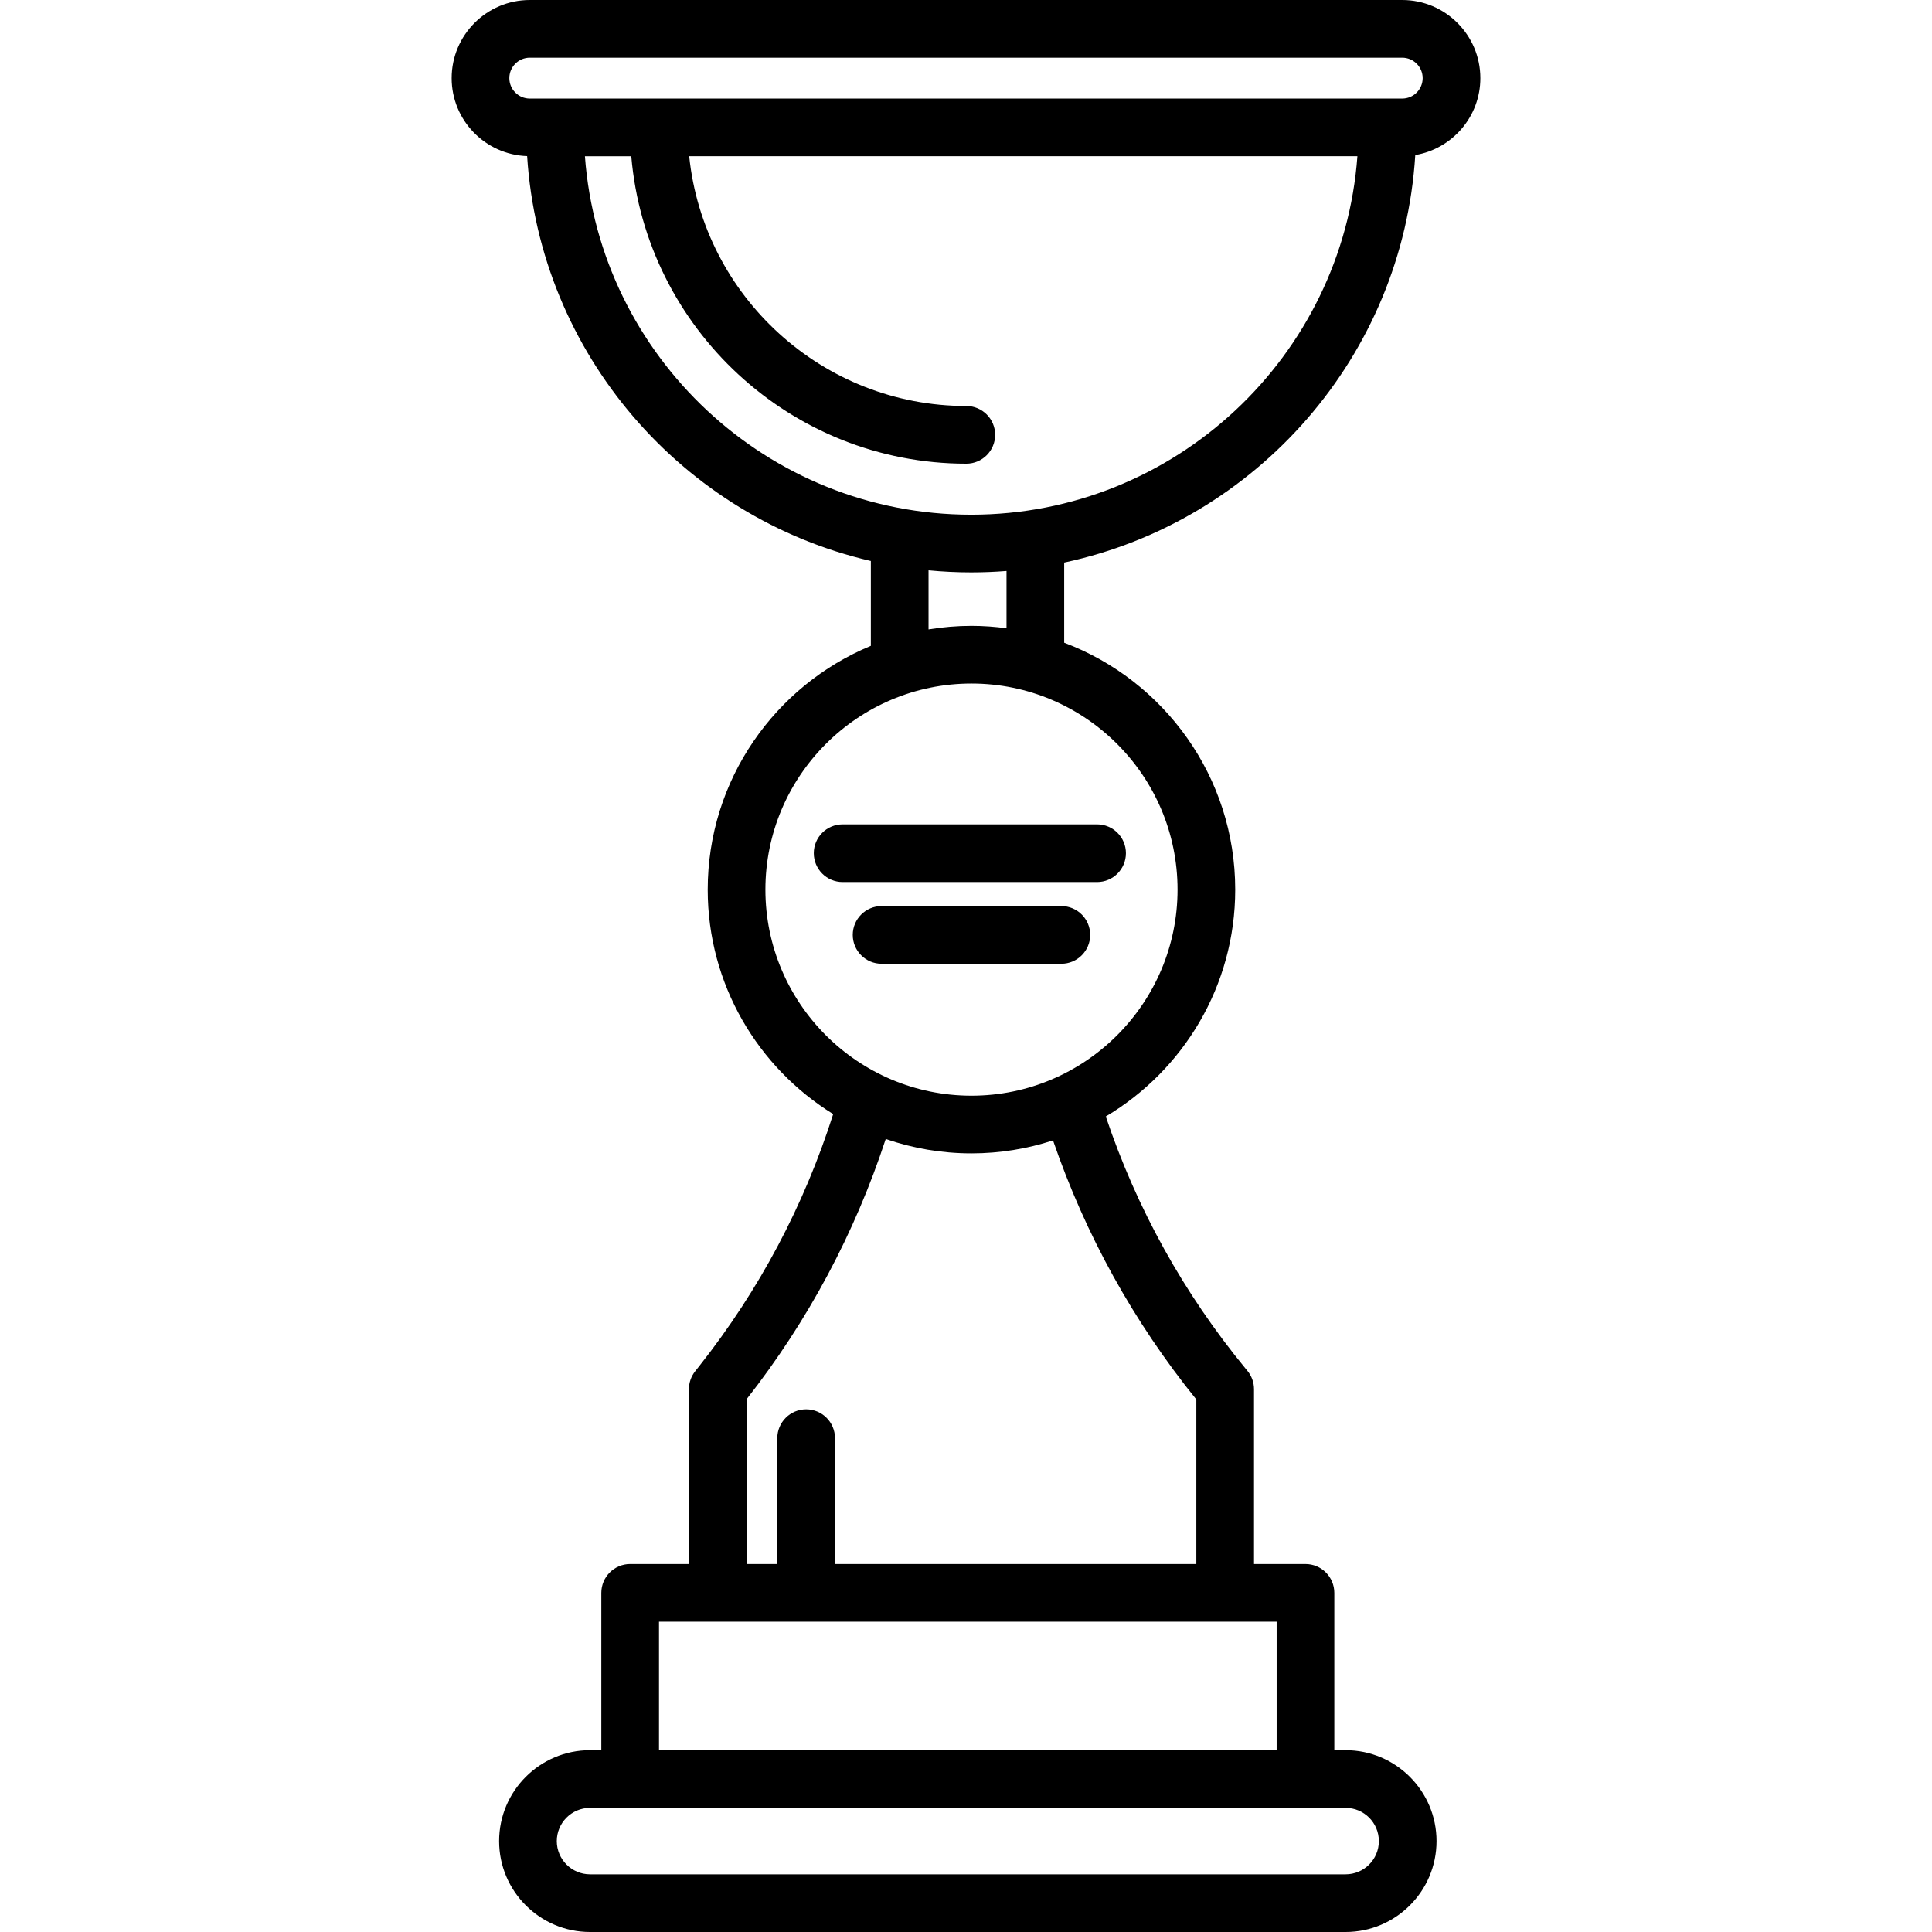 <?xml version="1.0" encoding="iso-8859-1"?>
<!-- Uploaded to: SVG Repo, www.svgrepo.com, Generator: SVG Repo Mixer Tools -->
<svg fill="#000000" height="800px" width="800px" version="1.1" id="Layer_1" xmlns="http://www.w3.org/2000/svg" xmlns:xlink="http://www.w3.org/1999/xlink" 
	 viewBox="0 0 512 512" xml:space="preserve">
<g>
	<g>
		<path d="M375.061,41.092c9.772-1.653,17.246-10.155,17.246-20.39C392.306,9.288,383.018,0,371.603,0H140.396
			c-11.415,0-20.703,9.288-20.703,20.703c0,11.179,8.913,20.292,20.002,20.667c3.36,52.497,41.216,95.762,91.09,107.297v22.488
			c-25.35,10.503-43.232,35.498-43.232,64.6c0,25.112,13.317,47.164,33.253,59.489c-7.707,24.215-19.582,46.603-35.365,66.621
			l-1.225,1.553c-1.063,1.348-1.642,3.015-1.642,4.732v46.334h-15.574c-4.221,0-7.643,3.422-7.643,7.643v41.695h-2.998
			c-13.282,0-24.088,10.806-24.088,24.088S143.076,512,156.358,512h200.25c13.282,0,24.089-10.806,24.089-24.088
			s-10.806-24.088-24.089-24.088h-2.998v-41.695c0-4.221-3.421-7.643-7.643-7.643h-13.64v-46.334c0-1.771-0.616-3.487-1.74-4.855
			l-0.469-0.571c-16.423-19.962-28.872-42.428-37.073-66.849c20.517-12.193,34.302-34.573,34.302-60.122
			c0-29.897-18.873-55.459-45.326-65.427v-21.24C332.935,138.216,371.775,94.389,375.061,41.092z M140.397,26.119
			c-2.988,0-5.418-2.429-5.418-5.416c0-2.987,2.43-5.417,5.417-5.417h231.207c2.988,0,5.417,2.43,5.417,5.417
			c0,2.987-2.43,5.416-5.417,5.416h-3.951H147.086H140.397z M356.609,479.109c4.855-0.001,8.804,3.948,8.804,8.803
			c0,4.854-3.949,8.803-8.804,8.803h-200.25c-4.854,0-8.803-3.949-8.803-8.803s3.949-8.803,8.803-8.803h10.641h178.968H356.609z
			 M338.325,429.771v34.052h0H174.642v-34.052h15.574h134.468H338.325z M317.042,370.877v43.608h-95.762v-33.355
			c0-4.221-3.422-7.643-7.643-7.643c-4.221,0-7.643,3.422-7.643,7.643v33.355h-8.134v-43.685
			c16.295-20.79,28.664-43.955,36.87-68.959c7.129,2.458,14.767,3.811,22.721,3.811c7.542,0,14.802-1.216,21.612-3.436
			C287.644,327.206,300.383,350.266,317.042,370.877z M312.063,235.756c0,30.113-24.499,54.612-54.612,54.612
			s-54.612-24.499-54.612-54.612s24.499-54.612,54.612-54.612C287.564,181.144,312.063,205.642,312.063,235.756z M246.072,166.798
			v-15.654c3.72,0.356,7.487,0.544,11.297,0.544c3.153,0,6.277-0.127,9.368-0.372v15.177c-3.041-0.406-6.136-0.636-9.286-0.636
			C253.576,165.857,249.777,166.188,246.072,166.798z M257.369,136.402c-54.026,0.001-98.436-41.955-102.359-94.997h12.285
			c3.89,45.576,42.222,81.477,88.788,81.477c4.222,0,7.643-3.422,7.643-7.643c0-4.221-3.421-7.643-7.643-7.643
			c-38.131,0-69.601-29.056-73.438-66.192h177.083C355.806,94.447,311.395,136.402,257.369,136.402z"/>
	</g>
</g>
<g>
	<g>
		<path d="M290.739,218.465h-67.433c-4.221,0-7.643,3.422-7.643,7.643c0,4.221,3.422,7.643,7.643,7.643h67.433
			c4.222,0,7.643-3.422,7.643-7.643C298.382,221.887,294.961,218.465,290.739,218.465z"/>
	</g>
</g>
<g>
	<g>
		<path d="M281.269,240.118h-47.637c-4.221,0-7.643,3.422-7.643,7.643c0,4.221,3.422,7.643,7.643,7.643h47.637
			c4.222,0,7.643-3.422,7.643-7.643C288.912,243.54,285.491,240.118,281.269,240.118z"/>
	</g>
</g>
</svg>